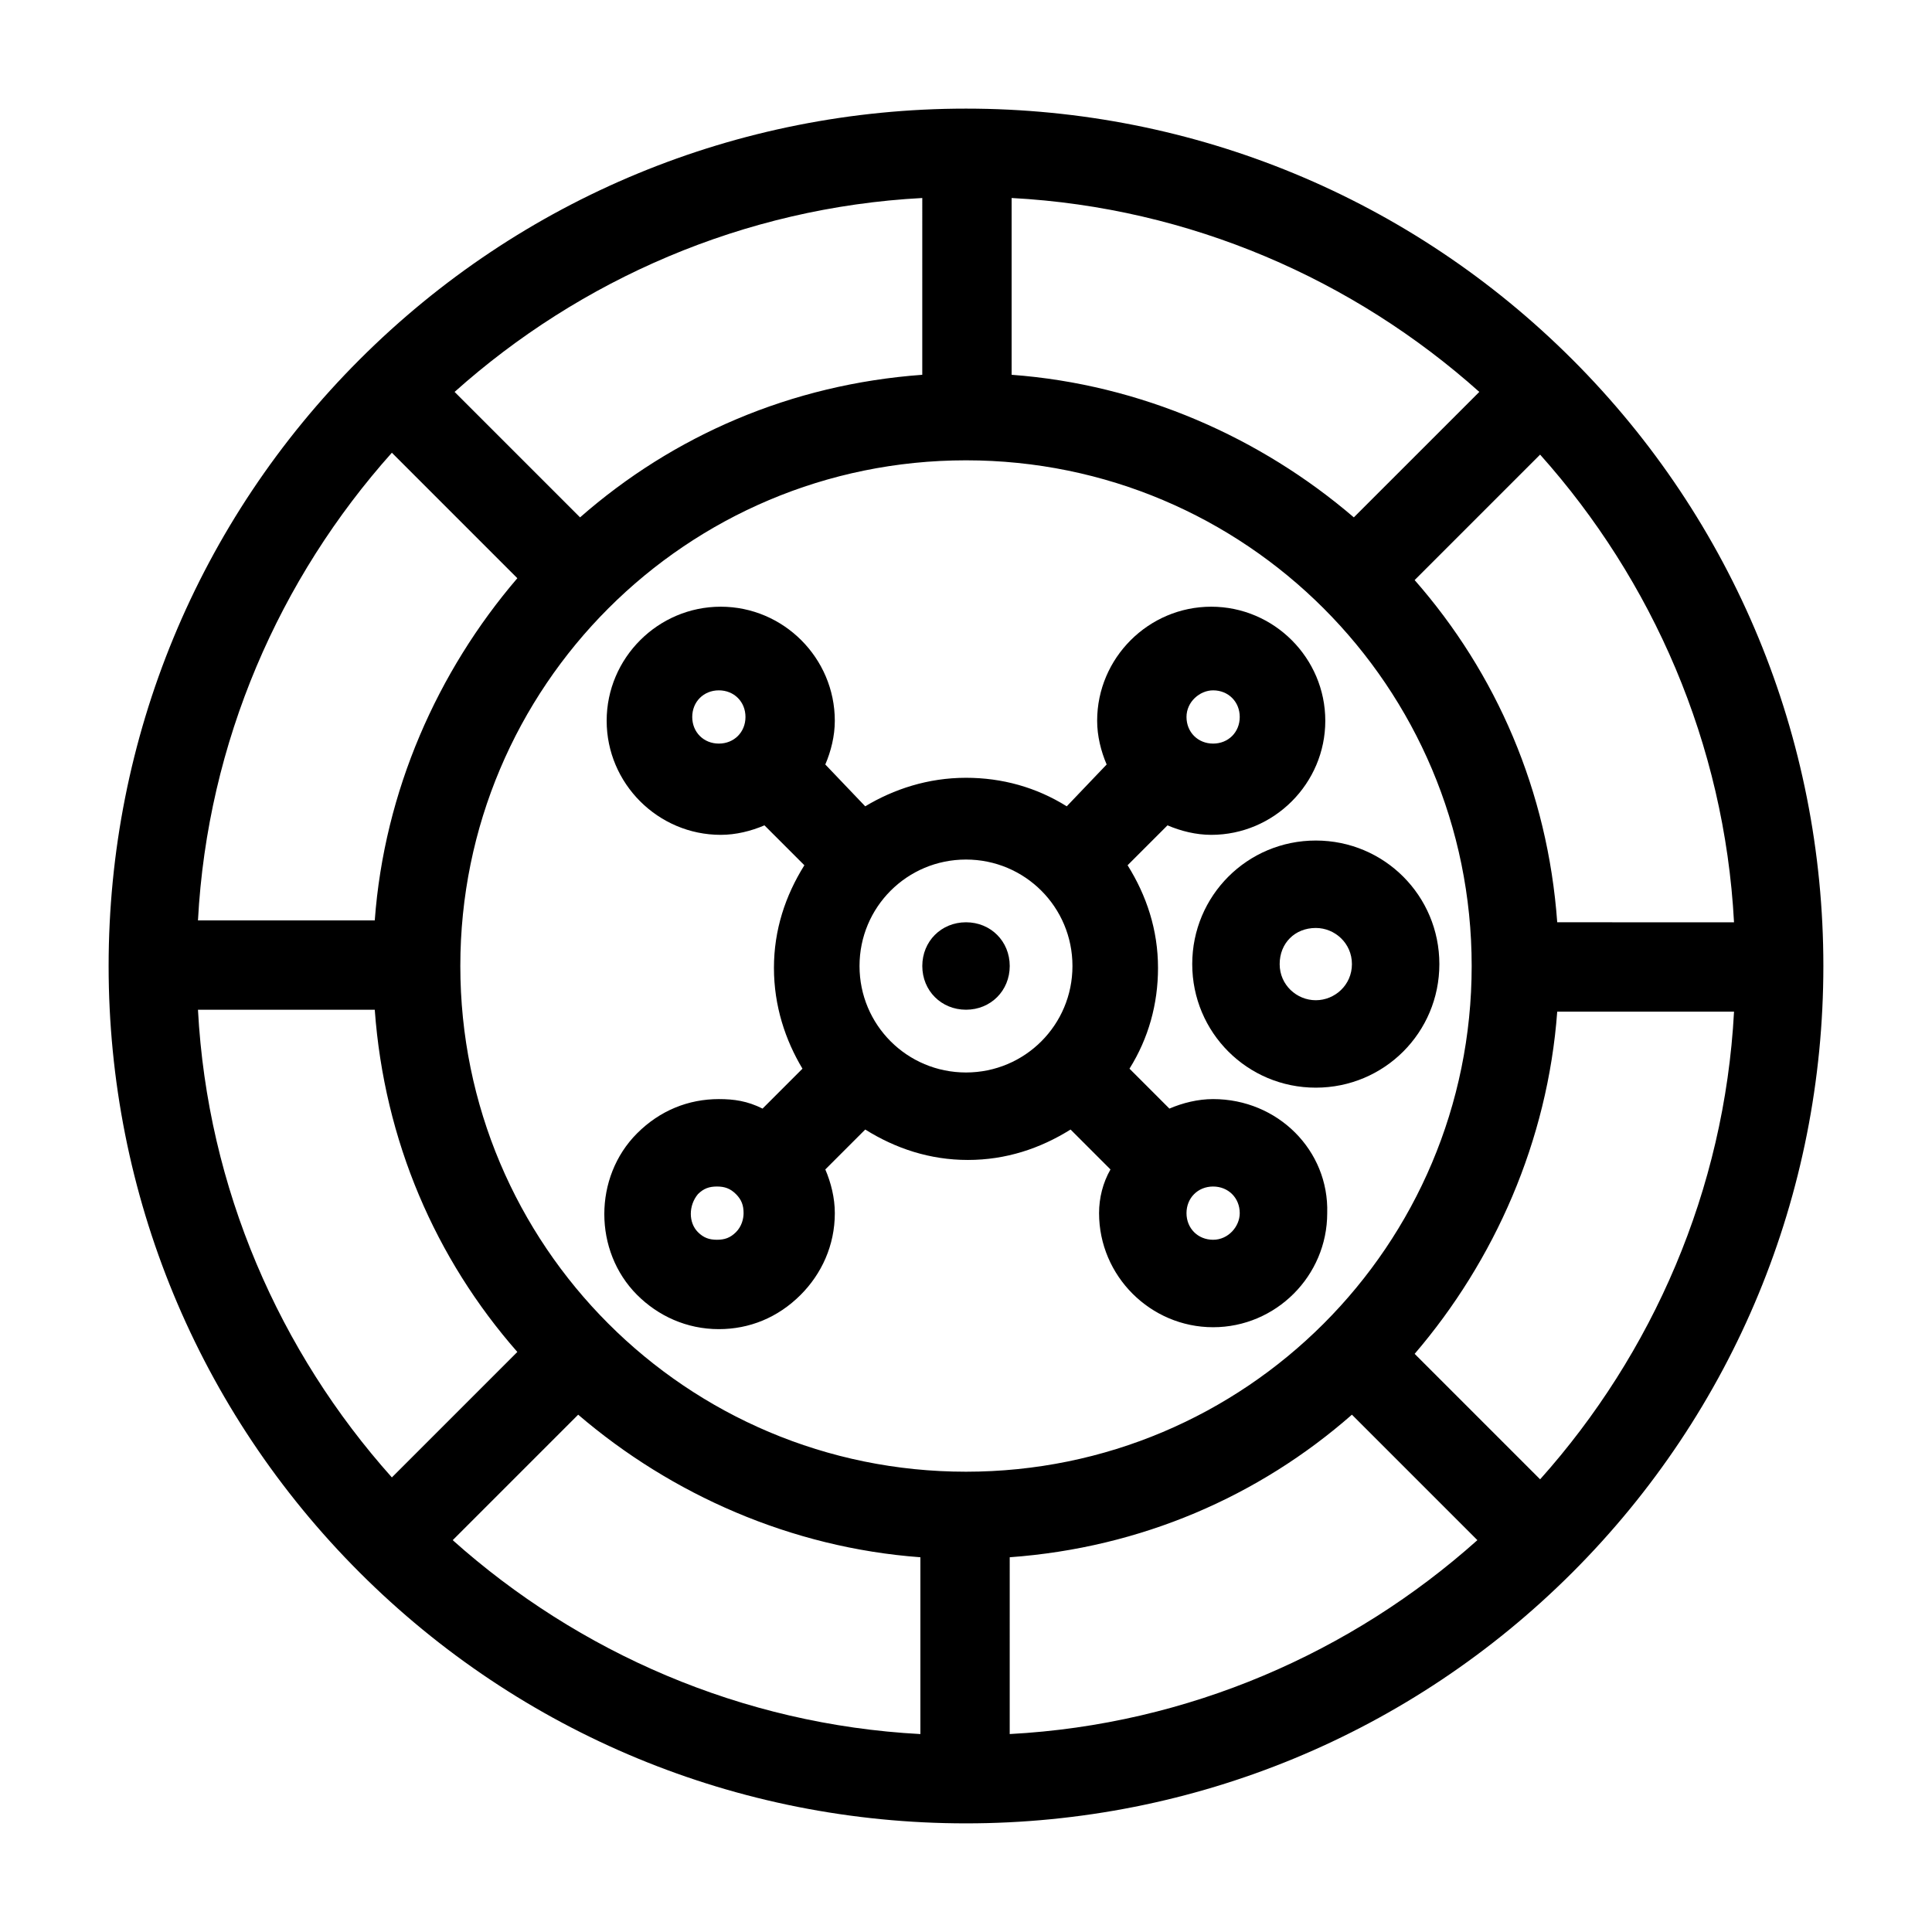 <?xml version="1.0" encoding="UTF-8"?>
<!-- Uploaded to: SVG Repo, www.svgrepo.com, Generator: SVG Repo Mixer Tools -->
<svg fill="#000000" width="800px" height="800px" version="1.1" viewBox="144 144 512 512" xmlns="http://www.w3.org/2000/svg">
 <g>
  <path d="m560.71 239.29c-42.824-42.824-100.26-66.504-160.71-66.504s-117.89 23.68-160.71 66.504c-42.824 42.82-66.504 100.26-66.504 160.71s23.68 117.89 66.504 160.71c42.82 42.824 100.26 66.5 160.71 66.5s117.89-23.68 160.71-66.504c42.824-42.82 66.5-100.25 66.5-160.71s-23.676-117.89-66.5-160.71zm-160.71 294.73c-74.059 0-134.01-59.953-134.01-134.01-0.004-74.062 59.949-134.02 134.01-134.02 74.059 0 134.01 59.953 134.01 134.02 0 74.059-59.953 134.01-134.01 134.01zm102.78-252.91c-24.688-21.16-56.426-35.266-90.688-37.785v-46.852c47.359 2.519 90.688 21.664 123.94 51.387zm-114.37-37.785c-34.762 2.519-66 16.121-90.688 37.785l-33.25-33.25c33.25-29.727 76.578-48.871 123.94-51.387zm-107.31 53.91c-21.16 24.688-35.266 56.426-37.785 90.688l-46.852-0.004c2.519-47.359 21.664-90.688 51.387-123.94zm-37.785 114.36c2.519 34.762 16.121 66 37.785 90.688l-33.25 33.25c-29.727-33.25-48.871-76.578-51.387-123.94zm53.91 107.31c24.688 21.16 56.426 35.266 90.688 37.785v46.855c-47.359-2.519-90.688-21.664-123.94-51.387zm114.36 37.785c34.762-2.519 66-16.121 90.688-37.785l33.25 33.25c-33.25 29.727-76.578 48.871-123.94 51.387zm107.31-53.906c21.16-24.688 35.266-56.426 37.785-90.688h46.855c-2.519 47.359-21.664 90.688-51.387 123.94zm37.785-114.37c-2.519-34.762-16.121-66-37.785-90.688l33.25-33.25c29.727 33.25 48.871 76.578 51.387 123.94z"/>
  <path d="m465.49 435.27c-4.031 0-8.062 1.008-11.586 2.519l-10.578-10.578c5.039-8.062 7.559-17.129 7.559-26.703 0-10.078-3.023-19.145-8.062-27.207l10.578-10.578c3.527 1.512 7.559 2.519 11.586 2.519 16.625 0 30.23-13.602 30.23-30.23 0-16.625-13.602-30.23-30.23-30.23-16.625 0-30.23 13.602-30.23 30.23 0 4.031 1.008 8.062 2.519 11.586l-10.578 11.082c-8.062-5.039-17.129-7.559-26.703-7.559-10.078 0-19.145 3.023-26.703 7.559l-10.578-11.082c1.512-3.527 2.519-7.559 2.519-11.586 0-16.625-13.602-30.23-30.23-30.23-16.625 0-30.23 13.602-30.23 30.23 0 16.625 13.602 30.23 30.23 30.23 4.031 0 8.062-1.008 11.586-2.519l10.578 10.578c-5.039 8.062-8.062 17.129-8.062 27.207s3.023 19.145 7.559 26.703l-10.578 10.578c-4.027-2.016-7.551-2.519-11.582-2.519-8.062 0-15.617 3.023-21.664 9.07-11.586 11.586-11.586 31.234 0 42.824 5.543 5.543 13.098 9.07 21.664 9.07 8.062 0 15.617-3.023 21.664-9.07 5.543-5.543 9.07-13.098 9.07-21.664 0-4.031-1.008-8.062-2.519-11.586l10.578-10.578c8.062 5.039 17.129 8.062 27.207 8.062s19.145-3.023 27.207-8.062l10.578 10.578c-2.016 3.523-3.023 7.555-3.023 11.582 0 16.625 13.602 30.23 30.23 30.23 16.625 0 30.23-13.602 30.23-30.23 0.5-16.625-13.102-30.227-30.234-30.227zm0 37.281c-4.031 0-7.055-3.023-7.055-7.055s3.023-7.055 7.055-7.055 7.055 3.023 7.055 7.055c0 3.527-3.023 7.055-7.055 7.055zm-93.707-72.547c0-15.617 12.594-28.215 28.215-28.215 15.617 0 28.215 12.594 28.215 28.215 0 15.617-12.594 28.215-28.215 28.215-15.621-0.004-28.215-12.598-28.215-28.215zm93.707-73.055c4.031 0 7.055 3.023 7.055 7.055s-3.023 7.055-7.055 7.055-7.055-3.023-7.055-7.055c0.004-4.031 3.531-7.055 7.055-7.055zm-138.04 7.055c0-4.031 3.023-7.055 7.055-7.055s7.055 3.023 7.055 7.055-3.023 7.055-7.055 7.055-7.055-3.023-7.055-7.055zm11.59 136.53c-1.512 1.512-3.023 2.016-5.039 2.016s-3.527-0.504-5.039-2.016c-2.519-2.519-2.519-7.055 0-10.078 1.512-1.512 3.023-2.016 5.039-2.016s3.527 0.504 5.039 2.016c1.512 1.512 2.016 3.023 2.016 5.039 0 1.512-0.504 3.527-2.016 5.039z"/>
  <path d="m492.7 366.75c-18.137 0-32.746 14.609-32.746 32.746 0 18.137 14.609 32.746 32.746 32.746s32.746-14.609 32.746-32.746c0-18.133-14.609-32.746-32.746-32.746zm0 42.32c-5.039 0-9.574-4.031-9.574-9.574 0-5.543 4.031-9.574 9.574-9.574 5.039 0 9.574 4.031 9.574 9.574 0 5.543-4.535 9.574-9.574 9.574z"/>
  <path d="m411.59 400c0-6.551-5.039-11.586-11.586-11.586-6.551 0-11.586 5.039-11.586 11.586 0 6.551 5.039 11.586 11.586 11.586s11.586-5.039 11.586-11.586z"/>
 </g>
</svg>